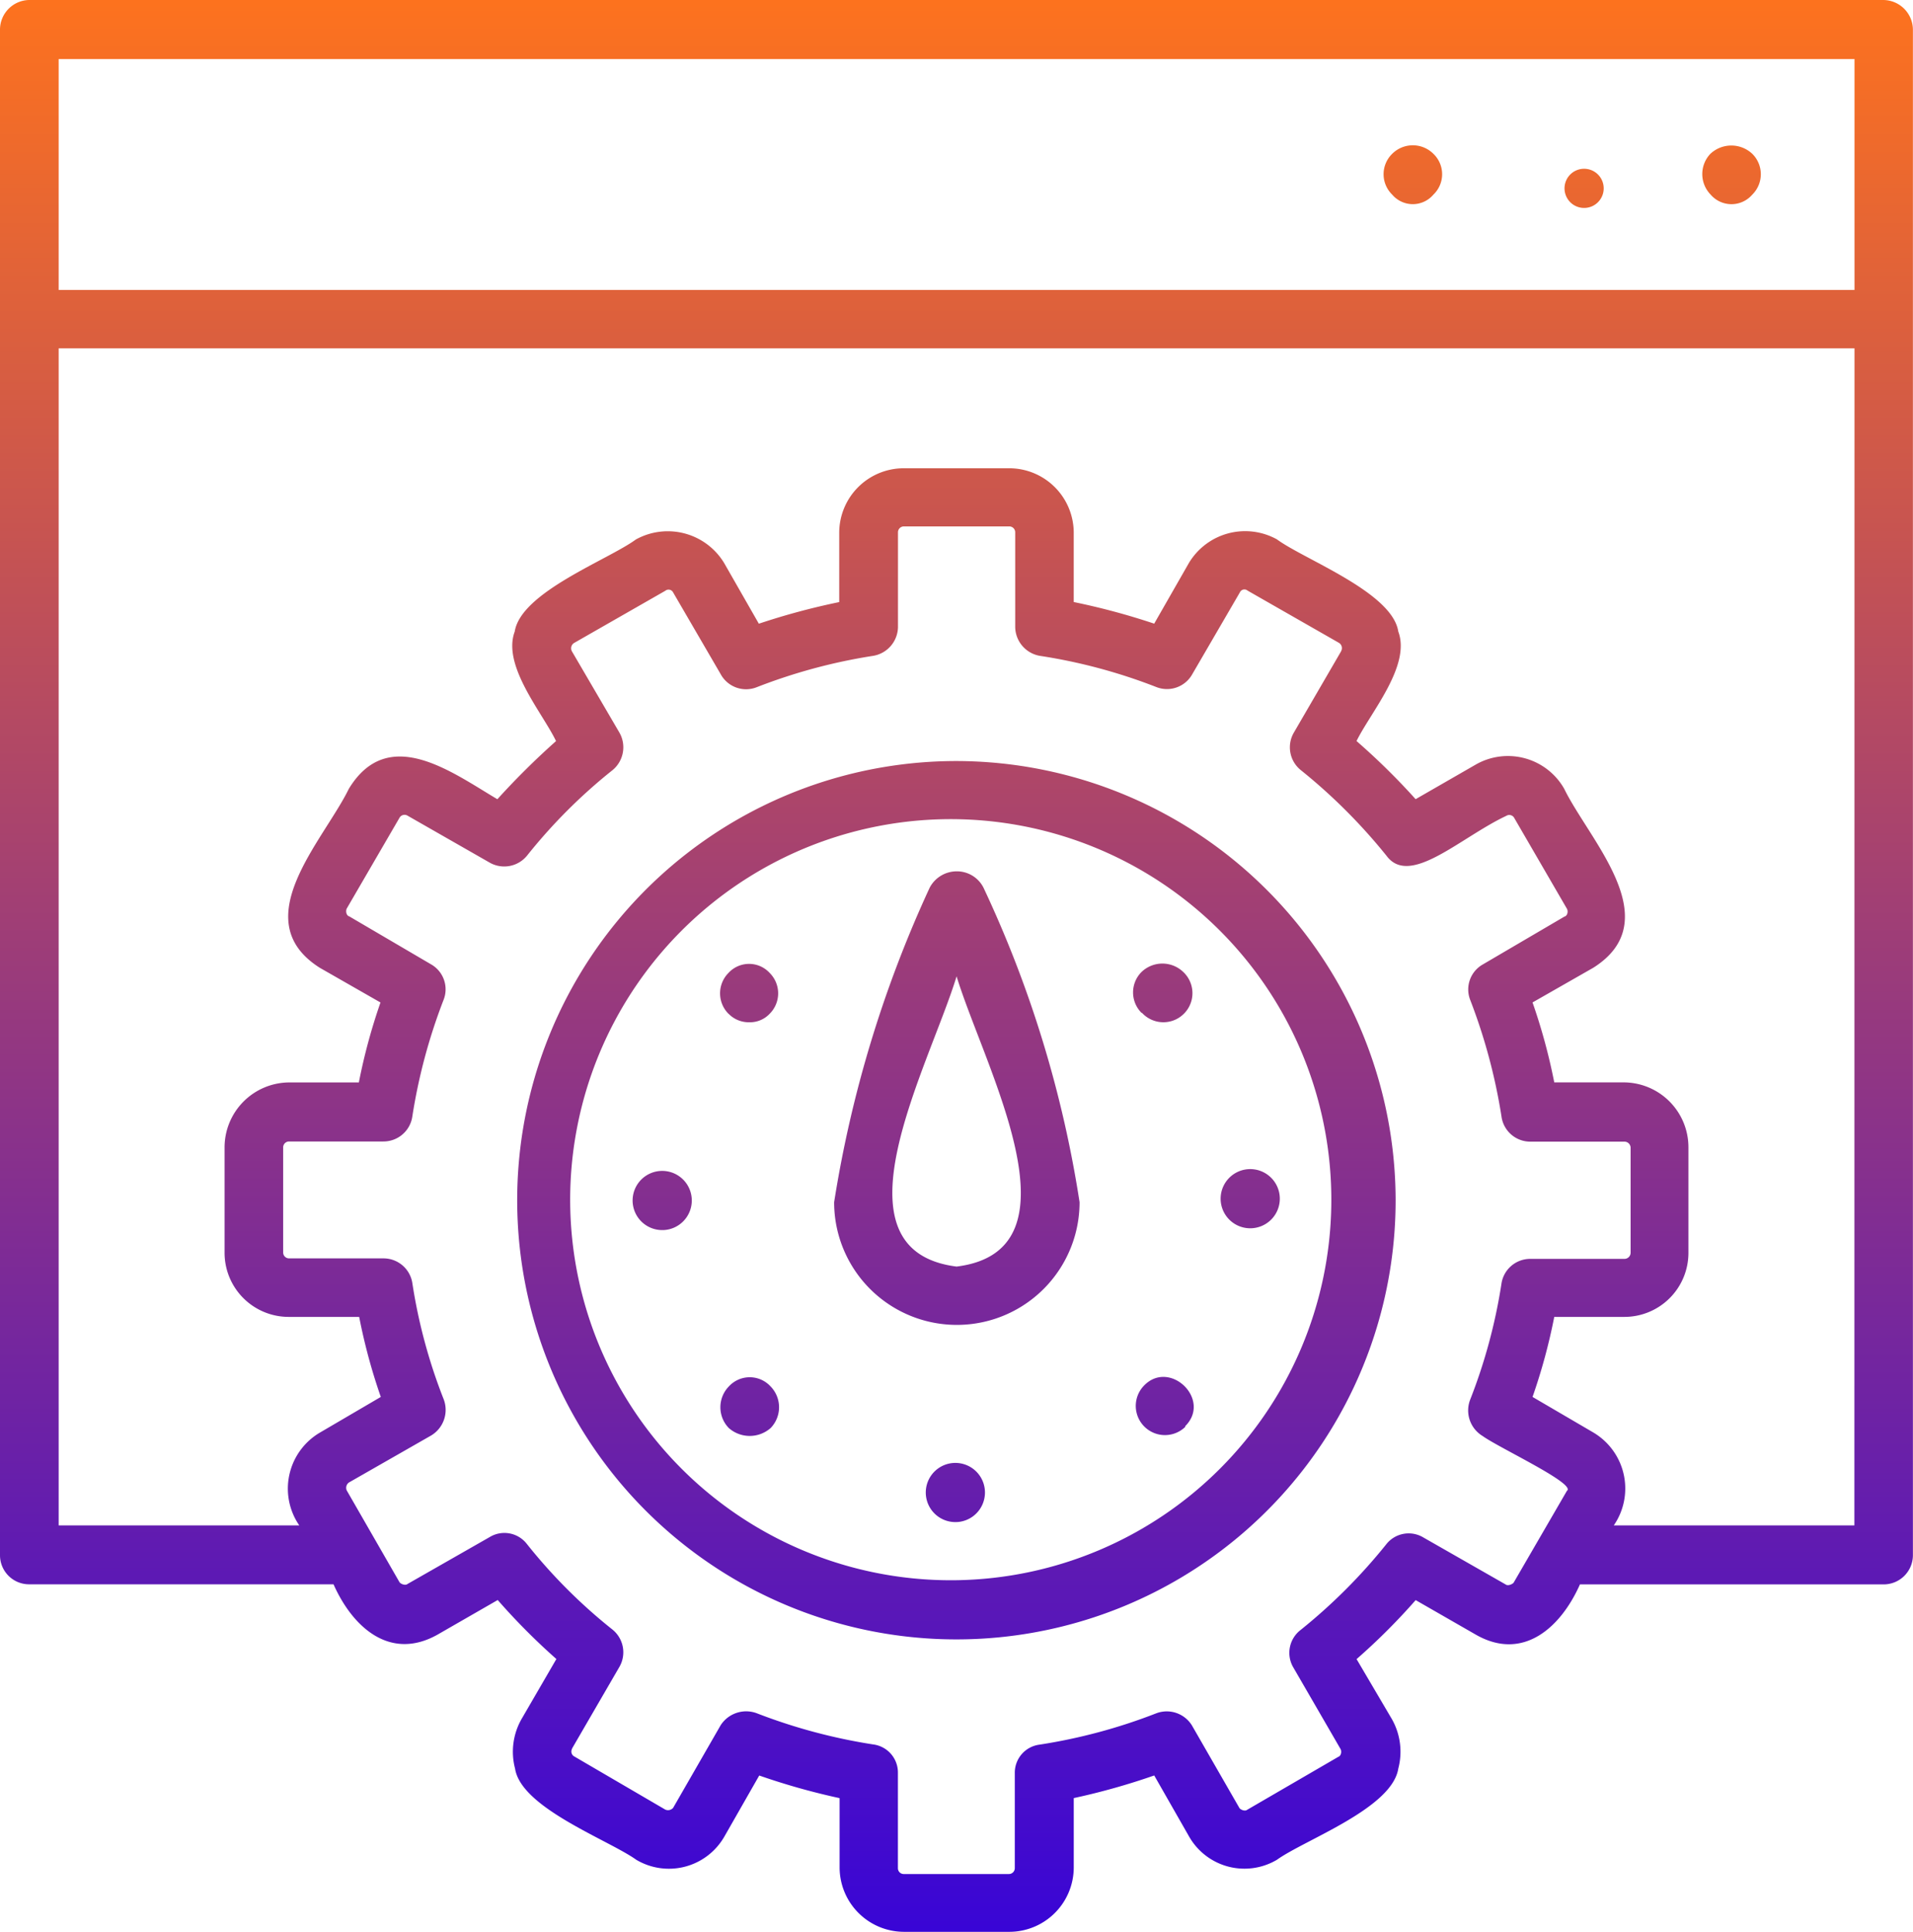 <svg xmlns="http://www.w3.org/2000/svg" xmlns:xlink="http://www.w3.org/1999/xlink" width="84.562" height="85.4" viewBox="0 0 84.562 85.4"><defs><linearGradient id="a" x1="0.5" x2="0.5" y2="1" gradientUnits="objectBoundingBox"><stop offset="0" stop-color="#fd721e"/><stop offset="1" stop-color="#3905d6"/></linearGradient></defs><g transform="translate(-2.515 0)"><g transform="translate(2.515 0)"><g transform="translate(0 0)"><path d="M85.772,0H3.8A1.312,1.312,0,0,0,2.515,1.3V68.737a1.285,1.285,0,0,0,1.266,1.3H17.258c.839,1.89,2.491,3.4,4.589,2.23l2.669-1.535a28.624,28.624,0,0,0,2.593,2.608L25.57,75.992a2.922,2.922,0,0,0-.287,2.192c.265,1.743,4.135,3.153,5.356,4.03a2.824,2.824,0,0,0,3.871-.983l.031-.053,1.535-2.688a30.187,30.187,0,0,0,3.553,1v3.073A2.85,2.85,0,0,0,42.486,85.4h4.635a2.85,2.85,0,0,0,2.858-2.839V79.488a30.047,30.047,0,0,0,3.557-1l1.535,2.688a2.816,2.816,0,0,0,3.837,1.069l.057-.033c1.232-.885,5.088-2.268,5.36-4.03a2.922,2.922,0,0,0-.287-2.192l-1.557-2.646a27.875,27.875,0,0,0,2.612-2.608l2.673,1.535c2.09,1.183,3.75-.34,4.589-2.23H85.773a1.293,1.293,0,0,0,1.3-1.281V1.3a1.32,1.32,0,0,0-1.3-1.3ZM5.108,2.612H84.491V12.818H5.108Zm63.959,67.43L65.439,67.97a1.259,1.259,0,0,0-1.652.306,24.622,24.622,0,0,1-3.78,3.78,1.274,1.274,0,0,0-.325,1.652l2.09,3.61c.061.113.023.306-.095.344l-4.033,2.344c-.095.076-.287,0-.34-.076l-2.1-3.652a1.308,1.308,0,0,0-1.591-.533,24.4,24.4,0,0,1-5.148,1.38,1.251,1.251,0,0,0-1.092,1.266V82.58a.261.261,0,0,1-.257.265H42.471a.257.257,0,0,1-.265-.249c0-.005,0-.01,0-.015v-4.2a1.251,1.251,0,0,0-1.1-1.266,24.727,24.727,0,0,1-5.145-1.38,1.342,1.342,0,0,0-1.591.533l-2.1,3.652a.3.3,0,0,1-.348.076L27.9,77.647a.246.246,0,0,1-.1-.332L27.8,77.3l2.094-3.61a1.293,1.293,0,0,0-.306-1.652,23.61,23.61,0,0,1-3.78-3.78,1.255,1.255,0,0,0-1.652-.306l-3.629,2.072c-.095.079-.287,0-.348-.072L17.84,65.884a.287.287,0,0,1,.1-.348l3.629-2.075a1.319,1.319,0,0,0,.556-1.61,23.849,23.849,0,0,1-1.38-5.111,1.289,1.289,0,0,0-1.285-1.111H15.3a.261.261,0,0,1-.268-.253c0-.005,0-.01,0-.015V50.729a.261.261,0,0,1,.253-.268h4.173a1.289,1.289,0,0,0,1.285-1.115,24.819,24.819,0,0,1,1.38-5.145,1.27,1.27,0,0,0-.556-1.572l-3.61-2.117c-.132-.034-.17-.227-.117-.344l2.344-4.033a.257.257,0,0,1,.348-.076l3.629,2.075a1.3,1.3,0,0,0,1.652-.31,23.747,23.747,0,0,1,3.78-3.78,1.308,1.308,0,0,0,.306-1.652L27.8,28.8a.276.276,0,0,1,.095-.378l4.03-2.306a.227.227,0,0,1,.348.079l2.1,3.61a1.278,1.278,0,0,0,1.591.575,24.506,24.506,0,0,1,5.145-1.387,1.312,1.312,0,0,0,1.1-1.266V23.539a.261.261,0,0,1,.253-.268h4.661a.261.261,0,0,1,.268.253c0,.005,0,.01,0,.015v4.188a1.312,1.312,0,0,0,1.092,1.266,24.187,24.187,0,0,1,5.148,1.38,1.282,1.282,0,0,0,1.591-.575l2.1-3.61a.219.219,0,0,1,.29-.111.222.222,0,0,1,.051.032l4.033,2.306a.272.272,0,0,1,.1.372l0,.006L59.7,32.4a1.293,1.293,0,0,0,.325,1.652,24.771,24.771,0,0,1,3.78,3.78c1.032,1.395,3.259-.809,5.292-1.765a.249.249,0,0,1,.344.076l2.34,4.033c.061.117.023.31-.113.344l-3.61,2.117a1.27,1.27,0,0,0-.552,1.572,25.065,25.065,0,0,1,1.38,5.145,1.285,1.285,0,0,0,1.285,1.115h4.158a.272.272,0,0,1,.265.268v4.646a.272.272,0,0,1-.265.268H70.168a1.285,1.285,0,0,0-1.285,1.111,24.061,24.061,0,0,1-1.38,5.111,1.319,1.319,0,0,0,.552,1.61c.711.518,4.158,2.117,3.723,2.423l-2.355,4.06C69.355,70.042,69.162,70.121,69.068,70.042Zm15.419-2.608H73.85a2.877,2.877,0,0,0-.735-4q-.082-.057-.168-.108l-2.688-1.572a25.624,25.624,0,0,0,.96-3.538h3.092A2.831,2.831,0,0,0,77.15,55.39V50.729a2.869,2.869,0,0,0-2.839-2.88H71.219a25.694,25.694,0,0,0-.96-3.534l2.688-1.535c3.319-2.1-.178-5.629-1.289-7.912a2.862,2.862,0,0,0-3.894-1.077l-2.673,1.538a30.006,30.006,0,0,0-2.612-2.57c.609-1.251,2.416-3.33,1.845-4.842-.261-1.735-4.158-3.183-5.36-4.071a2.9,2.9,0,0,0-3.894,1.04l-1.535,2.684a30.507,30.507,0,0,0-3.557-.956V23.539A2.854,2.854,0,0,0,47.12,20.7h-4.65a2.854,2.854,0,0,0-2.858,2.843v3.073a30.688,30.688,0,0,0-3.553.956l-1.535-2.684a2.914,2.914,0,0,0-3.9-1.04c-1.221.9-5.081,2.325-5.356,4.071-.567,1.512,1.229,3.595,1.826,4.842a33.967,33.967,0,0,0-2.593,2.57c-2.015-1.191-4.823-3.323-6.566-.461-1.115,2.291-4.6,5.81-1.285,7.912l2.684,1.535a25.717,25.717,0,0,0-.956,3.534H15.285a2.873,2.873,0,0,0-2.843,2.88v4.646a2.835,2.835,0,0,0,2.831,2.839h3.119a25.621,25.621,0,0,0,.956,3.538l-2.684,1.572a2.873,2.873,0,0,0-1.033,3.929q.054.092.114.179H5.108V15.4H84.491ZM79.973,6.8a1.266,1.266,0,0,1,.012,1.791l-.012.012a1.213,1.213,0,0,1-1.711.13,1.191,1.191,0,0,1-.13-.13,1.3,1.3,0,0,1-.015-1.8A1.353,1.353,0,0,1,79.973,6.8ZM72.035,9.031a.866.866,0,1,0-.011-.008ZM65.877,6.8a1.247,1.247,0,0,1,.039,1.764l-.039.039a1.194,1.194,0,0,1-1.822,0,1.259,1.259,0,0,1-.023-1.78l.023-.023a1.289,1.289,0,0,1,1.822,0ZM44.8,33.643A19.415,19.415,0,1,0,64.207,53.061v-.027A19.445,19.445,0,0,0,44.8,33.643Zm0,36.213A16.823,16.823,0,1,1,61.363,53.285,16.821,16.821,0,0,1,44.8,69.856ZM34.714,44.813a1.281,1.281,0,0,1,0-1.8,1.236,1.236,0,0,1,1.746-.08q.042.038.08.08a1.274,1.274,0,0,1,0,1.8v0a1.194,1.194,0,0,1-.9.378,1.246,1.246,0,0,1-.922-.378Zm1.864,16.477a1.319,1.319,0,0,1,0,1.841,1.4,1.4,0,0,1-1.845,0,1.319,1.319,0,0,1,0-1.841,1.251,1.251,0,0,1,1.768-.077Q36.541,61.251,36.578,61.291Zm-4.721-6.914a1.308,1.308,0,1,1,1.236-1.236A1.308,1.308,0,0,1,31.856,54.377Zm23.059,8.694a1.29,1.29,0,0,1-1.841-1.807c1.138-1.2,3.024.612,1.822,1.792Zm-10.1,4.215a1.308,1.308,0,1,1,1.236-1.236A1.308,1.308,0,0,1,44.818,67.286ZM57.7,51.685a1.308,1.308,0,1,1-1.227,1.245A1.308,1.308,0,0,1,57.7,51.685Zm-4.725-6.91a1.278,1.278,0,0,1,0-1.807,1.331,1.331,0,0,1,1.845,0,1.285,1.285,0,1,1-1.759,1.874c-.023-.022-.045-.044-.067-.067ZM44.8,38.519a1.349,1.349,0,0,0-1.191.726,52.641,52.641,0,0,0-4.222,13.9,5.424,5.424,0,1,0,10.849,0h0a50.809,50.809,0,0,0-4.245-13.9A1.316,1.316,0,0,0,44.8,38.519Zm0,17.472c-5.723-.722-1.232-8.8,0-12.83C46.028,47.183,50.523,55.28,44.8,55.991Z" transform="translate(-2.515 0)" fill="url(#a)"/></g></g></g></svg>